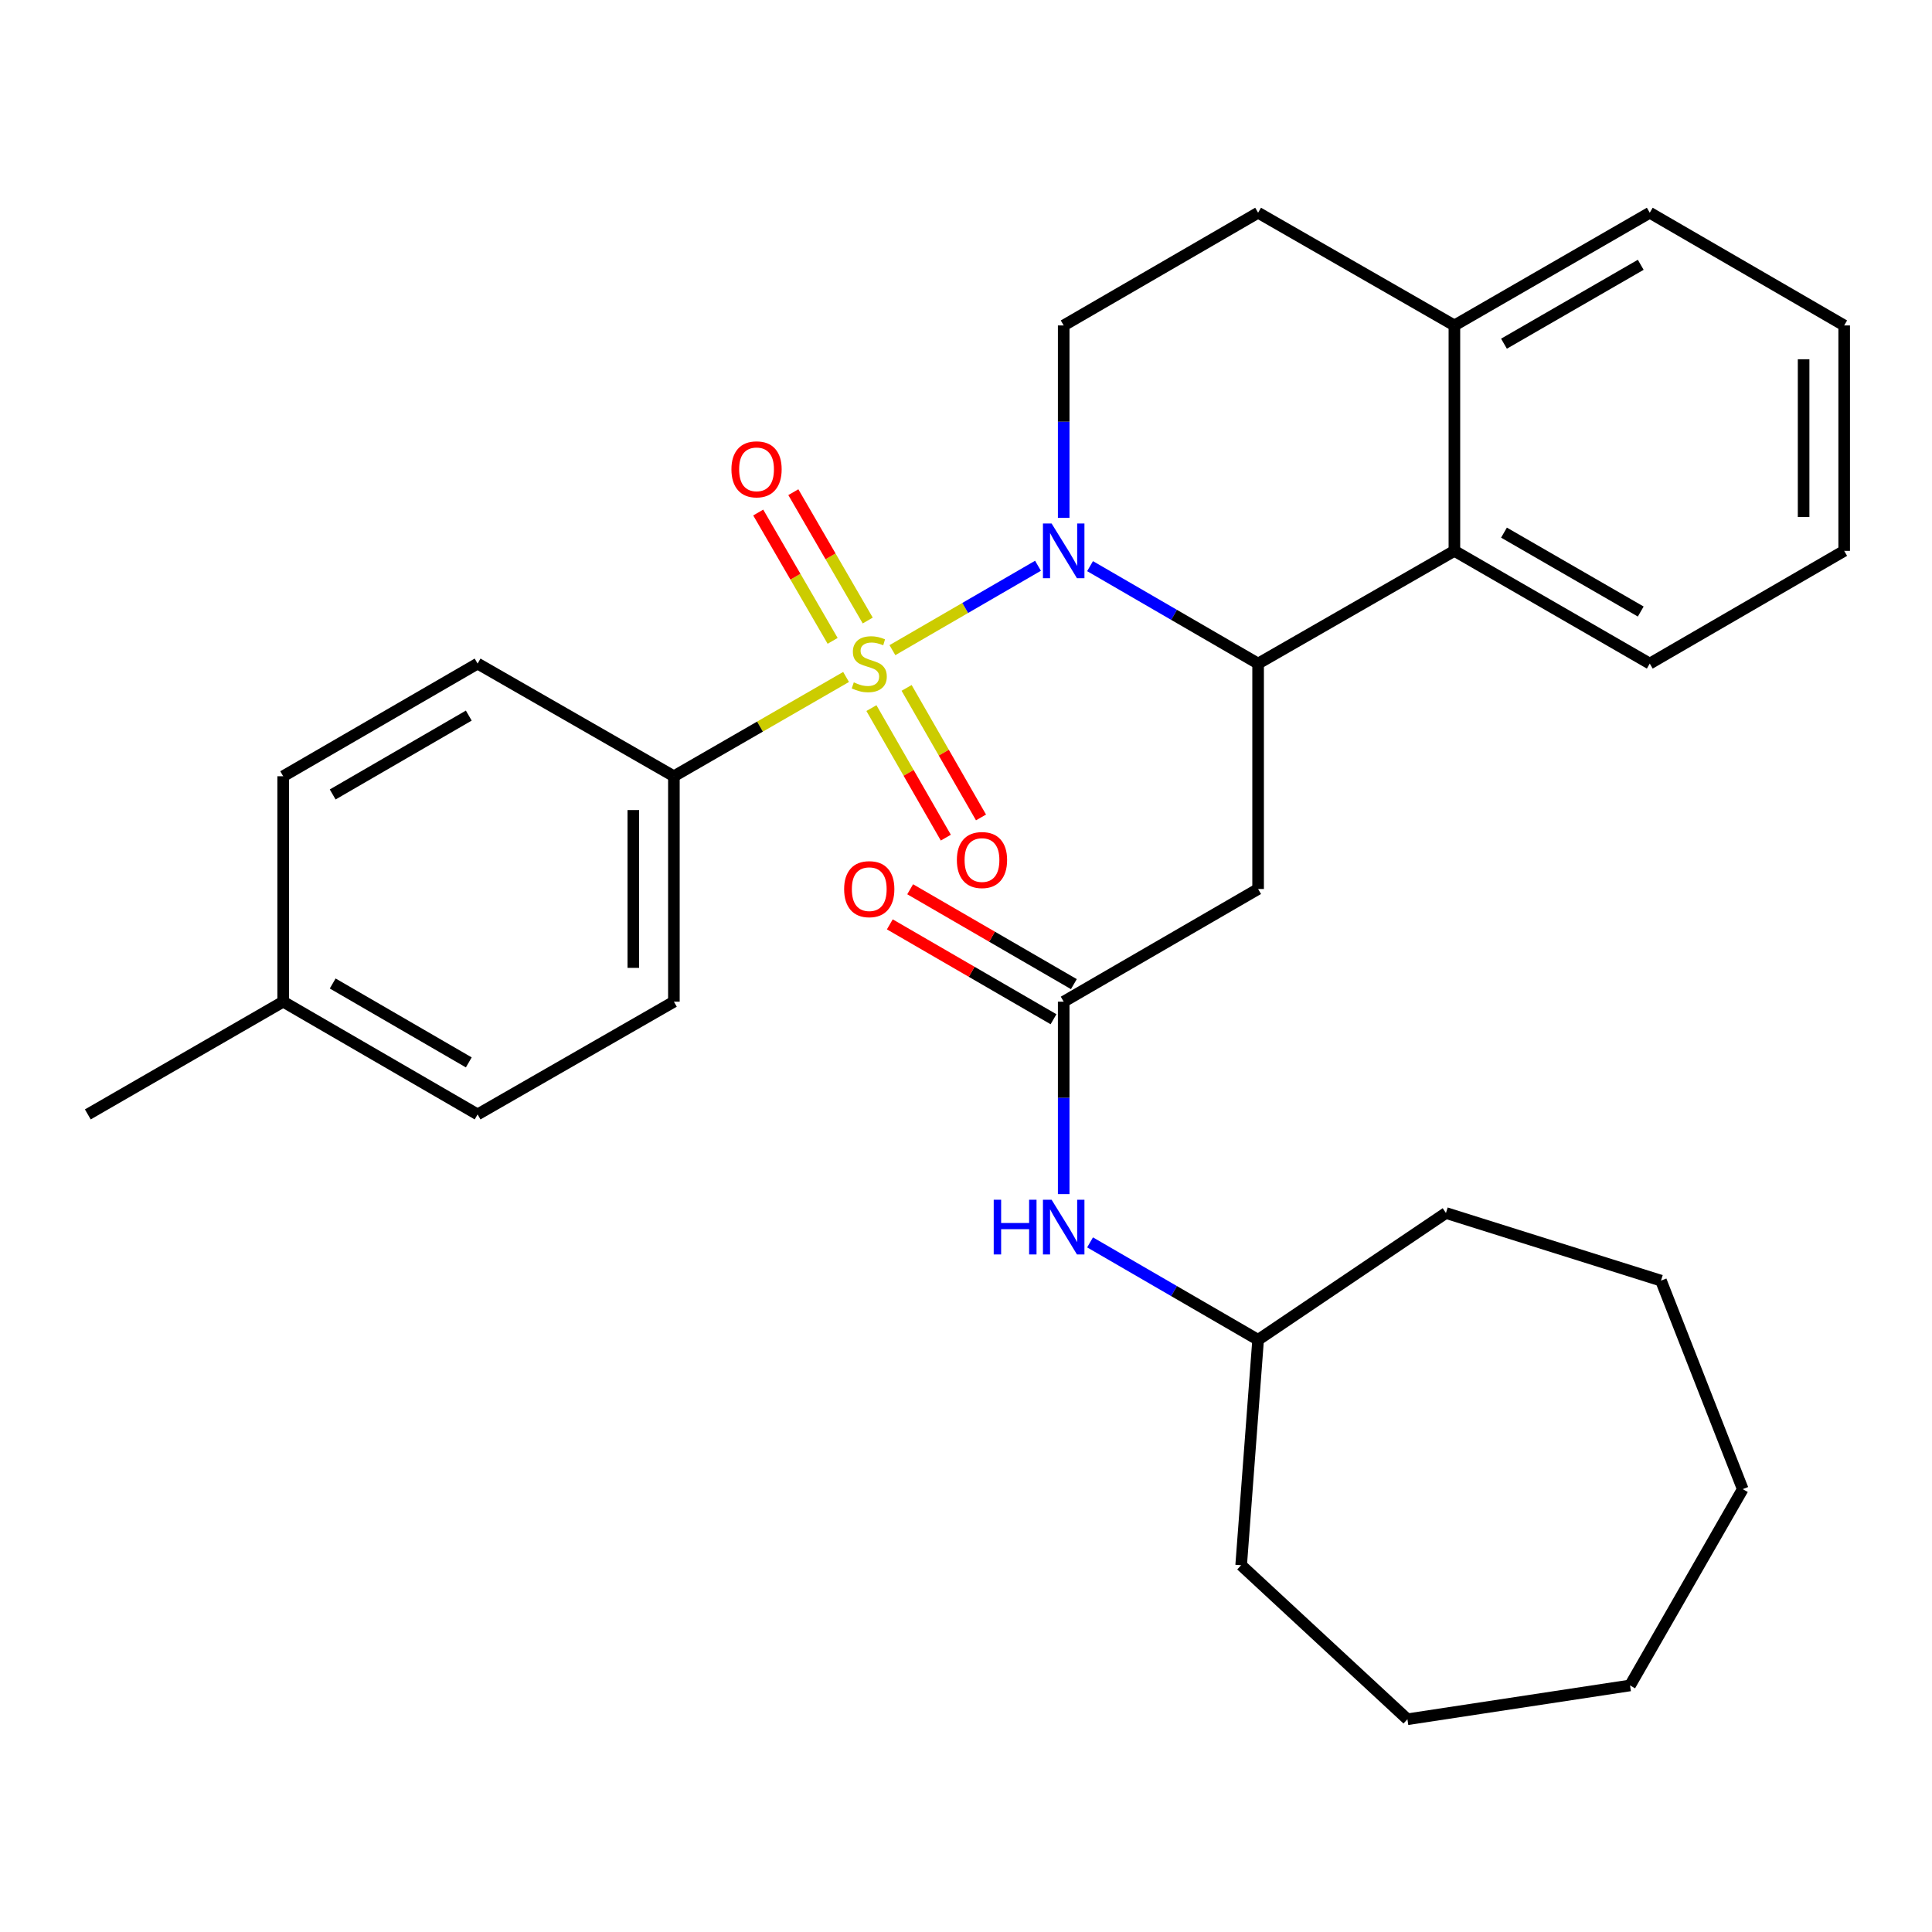 <?xml version='1.0' encoding='iso-8859-1'?>
<svg version='1.1' baseProfile='full'
              xmlns='http://www.w3.org/2000/svg'
                      xmlns:rdkit='http://www.rdkit.org/xml'
                      xmlns:xlink='http://www.w3.org/1999/xlink'
                  xml:space='preserve'
width='1000px' height='1000px' viewBox='0 0 1000 1000'>
<!-- END OF HEADER -->
<rect style='opacity:1.0;fill:#FFFFFF;stroke:none' width='1000' height='1000' x='0' y='0'> </rect>
<path class='bond-0' d='M 461.912,336.521 L 499.588,314.679' style='fill:none;fill-rule:evenodd;stroke:#CCCC00;stroke-width:6px;stroke-linecap:butt;stroke-linejoin:miter;stroke-opacity:1' />
<path class='bond-0' d='M 499.588,314.679 L 537.264,292.836' style='fill:none;fill-rule:evenodd;stroke:#0000FF;stroke-width:6px;stroke-linecap:butt;stroke-linejoin:miter;stroke-opacity:1' />
<path class='bond-5' d='M 437.926,350.391 L 393.365,376.088' style='fill:none;fill-rule:evenodd;stroke:#CCCC00;stroke-width:6px;stroke-linecap:butt;stroke-linejoin:miter;stroke-opacity:1' />
<path class='bond-5' d='M 393.365,376.088 L 348.804,401.785' style='fill:none;fill-rule:evenodd;stroke:#000000;stroke-width:6px;stroke-linecap:butt;stroke-linejoin:miter;stroke-opacity:1' />
<path class='bond-7' d='M 449.137,321.178 L 429.883,287.964' style='fill:none;fill-rule:evenodd;stroke:#CCCC00;stroke-width:6px;stroke-linecap:butt;stroke-linejoin:miter;stroke-opacity:1' />
<path class='bond-7' d='M 429.883,287.964 L 410.629,254.751' style='fill:none;fill-rule:evenodd;stroke:#FF0000;stroke-width:6px;stroke-linecap:butt;stroke-linejoin:miter;stroke-opacity:1' />
<path class='bond-7' d='M 430.968,331.71 L 411.714,298.497' style='fill:none;fill-rule:evenodd;stroke:#CCCC00;stroke-width:6px;stroke-linecap:butt;stroke-linejoin:miter;stroke-opacity:1' />
<path class='bond-7' d='M 411.714,298.497 L 392.46,265.284' style='fill:none;fill-rule:evenodd;stroke:#FF0000;stroke-width:6px;stroke-linecap:butt;stroke-linejoin:miter;stroke-opacity:1' />
<path class='bond-8' d='M 451.046,366.51 L 470.301,400.037' style='fill:none;fill-rule:evenodd;stroke:#CCCC00;stroke-width:6px;stroke-linecap:butt;stroke-linejoin:miter;stroke-opacity:1' />
<path class='bond-8' d='M 470.301,400.037 L 489.555,433.564' style='fill:none;fill-rule:evenodd;stroke:#FF0000;stroke-width:6px;stroke-linecap:butt;stroke-linejoin:miter;stroke-opacity:1' />
<path class='bond-8' d='M 469.258,356.051 L 488.512,389.578' style='fill:none;fill-rule:evenodd;stroke:#CCCC00;stroke-width:6px;stroke-linecap:butt;stroke-linejoin:miter;stroke-opacity:1' />
<path class='bond-8' d='M 488.512,389.578 L 507.767,423.105' style='fill:none;fill-rule:evenodd;stroke:#FF0000;stroke-width:6px;stroke-linecap:butt;stroke-linejoin:miter;stroke-opacity:1' />
<path class='bond-1' d='M 564.214,293.037 L 607.705,318.255' style='fill:none;fill-rule:evenodd;stroke:#0000FF;stroke-width:6px;stroke-linecap:butt;stroke-linejoin:miter;stroke-opacity:1' />
<path class='bond-1' d='M 607.705,318.255 L 651.196,343.472' style='fill:none;fill-rule:evenodd;stroke:#000000;stroke-width:6px;stroke-linecap:butt;stroke-linejoin:miter;stroke-opacity:1' />
<path class='bond-6' d='M 550.566,268.047 L 550.566,218.249' style='fill:none;fill-rule:evenodd;stroke:#0000FF;stroke-width:6px;stroke-linecap:butt;stroke-linejoin:miter;stroke-opacity:1' />
<path class='bond-6' d='M 550.566,218.249 L 550.566,168.451' style='fill:none;fill-rule:evenodd;stroke:#000000;stroke-width:6px;stroke-linecap:butt;stroke-linejoin:miter;stroke-opacity:1' />
<path class='bond-2' d='M 651.196,343.472 L 651.196,460.145' style='fill:none;fill-rule:evenodd;stroke:#000000;stroke-width:6px;stroke-linecap:butt;stroke-linejoin:miter;stroke-opacity:1' />
<path class='bond-3' d='M 651.196,343.472 L 752.795,285.124' style='fill:none;fill-rule:evenodd;stroke:#000000;stroke-width:6px;stroke-linecap:butt;stroke-linejoin:miter;stroke-opacity:1' />
<path class='bond-4' d='M 651.196,460.145 L 550.566,518.469' style='fill:none;fill-rule:evenodd;stroke:#000000;stroke-width:6px;stroke-linecap:butt;stroke-linejoin:miter;stroke-opacity:1' />
<path class='bond-19' d='M 752.795,285.124 L 853.915,343.472' style='fill:none;fill-rule:evenodd;stroke:#000000;stroke-width:6px;stroke-linecap:butt;stroke-linejoin:miter;stroke-opacity:1' />
<path class='bond-19' d='M 778.459,275.686 L 849.243,316.529' style='fill:none;fill-rule:evenodd;stroke:#000000;stroke-width:6px;stroke-linecap:butt;stroke-linejoin:miter;stroke-opacity:1' />
<path class='bond-31' d='M 752.795,285.124 L 752.795,168.451' style='fill:none;fill-rule:evenodd;stroke:#000000;stroke-width:6px;stroke-linecap:butt;stroke-linejoin:miter;stroke-opacity:1' />
<path class='bond-9' d='M 550.566,518.469 L 550.566,568.267' style='fill:none;fill-rule:evenodd;stroke:#000000;stroke-width:6px;stroke-linecap:butt;stroke-linejoin:miter;stroke-opacity:1' />
<path class='bond-9' d='M 550.566,568.267 L 550.566,618.065' style='fill:none;fill-rule:evenodd;stroke:#0000FF;stroke-width:6px;stroke-linecap:butt;stroke-linejoin:miter;stroke-opacity:1' />
<path class='bond-11' d='M 555.831,509.384 L 513.464,484.831' style='fill:none;fill-rule:evenodd;stroke:#000000;stroke-width:6px;stroke-linecap:butt;stroke-linejoin:miter;stroke-opacity:1' />
<path class='bond-11' d='M 513.464,484.831 L 471.097,460.279' style='fill:none;fill-rule:evenodd;stroke:#FF0000;stroke-width:6px;stroke-linecap:butt;stroke-linejoin:miter;stroke-opacity:1' />
<path class='bond-11' d='M 545.301,527.554 L 502.934,503.002' style='fill:none;fill-rule:evenodd;stroke:#000000;stroke-width:6px;stroke-linecap:butt;stroke-linejoin:miter;stroke-opacity:1' />
<path class='bond-11' d='M 502.934,503.002 L 460.567,478.449' style='fill:none;fill-rule:evenodd;stroke:#FF0000;stroke-width:6px;stroke-linecap:butt;stroke-linejoin:miter;stroke-opacity:1' />
<path class='bond-13' d='M 348.804,401.785 L 348.804,518.469' style='fill:none;fill-rule:evenodd;stroke:#000000;stroke-width:6px;stroke-linecap:butt;stroke-linejoin:miter;stroke-opacity:1' />
<path class='bond-13' d='M 327.803,419.288 L 327.803,500.967' style='fill:none;fill-rule:evenodd;stroke:#000000;stroke-width:6px;stroke-linecap:butt;stroke-linejoin:miter;stroke-opacity:1' />
<path class='bond-14' d='M 348.804,401.785 L 247.205,343.472' style='fill:none;fill-rule:evenodd;stroke:#000000;stroke-width:6px;stroke-linecap:butt;stroke-linejoin:miter;stroke-opacity:1' />
<path class='bond-12' d='M 550.566,168.451 L 651.196,110.115' style='fill:none;fill-rule:evenodd;stroke:#000000;stroke-width:6px;stroke-linecap:butt;stroke-linejoin:miter;stroke-opacity:1' />
<path class='bond-18' d='M 564.214,643.056 L 607.705,668.273' style='fill:none;fill-rule:evenodd;stroke:#0000FF;stroke-width:6px;stroke-linecap:butt;stroke-linejoin:miter;stroke-opacity:1' />
<path class='bond-18' d='M 607.705,668.273 L 651.196,693.49' style='fill:none;fill-rule:evenodd;stroke:#000000;stroke-width:6px;stroke-linecap:butt;stroke-linejoin:miter;stroke-opacity:1' />
<path class='bond-10' d='M 752.795,168.451 L 651.196,110.115' style='fill:none;fill-rule:evenodd;stroke:#000000;stroke-width:6px;stroke-linecap:butt;stroke-linejoin:miter;stroke-opacity:1' />
<path class='bond-20' d='M 752.795,168.451 L 853.915,110.115' style='fill:none;fill-rule:evenodd;stroke:#000000;stroke-width:6px;stroke-linecap:butt;stroke-linejoin:miter;stroke-opacity:1' />
<path class='bond-20' d='M 778.457,177.892 L 849.242,137.056' style='fill:none;fill-rule:evenodd;stroke:#000000;stroke-width:6px;stroke-linecap:butt;stroke-linejoin:miter;stroke-opacity:1' />
<path class='bond-16' d='M 348.804,518.469 L 247.205,576.817' style='fill:none;fill-rule:evenodd;stroke:#000000;stroke-width:6px;stroke-linecap:butt;stroke-linejoin:miter;stroke-opacity:1' />
<path class='bond-15' d='M 247.205,343.472 L 146.575,401.785' style='fill:none;fill-rule:evenodd;stroke:#000000;stroke-width:6px;stroke-linecap:butt;stroke-linejoin:miter;stroke-opacity:1' />
<path class='bond-15' d='M 242.64,370.389 L 172.199,411.209' style='fill:none;fill-rule:evenodd;stroke:#000000;stroke-width:6px;stroke-linecap:butt;stroke-linejoin:miter;stroke-opacity:1' />
<path class='bond-17' d='M 146.575,401.785 L 146.575,518.469' style='fill:none;fill-rule:evenodd;stroke:#000000;stroke-width:6px;stroke-linecap:butt;stroke-linejoin:miter;stroke-opacity:1' />
<path class='bond-30' d='M 247.205,576.817 L 146.575,518.469' style='fill:none;fill-rule:evenodd;stroke:#000000;stroke-width:6px;stroke-linecap:butt;stroke-linejoin:miter;stroke-opacity:1' />
<path class='bond-30' d='M 242.645,549.897 L 172.204,509.054' style='fill:none;fill-rule:evenodd;stroke:#000000;stroke-width:6px;stroke-linecap:butt;stroke-linejoin:miter;stroke-opacity:1' />
<path class='bond-21' d='M 146.575,518.469 L 45.455,576.817' style='fill:none;fill-rule:evenodd;stroke:#000000;stroke-width:6px;stroke-linecap:butt;stroke-linejoin:miter;stroke-opacity:1' />
<path class='bond-22' d='M 651.196,693.49 L 642.422,810.151' style='fill:none;fill-rule:evenodd;stroke:#000000;stroke-width:6px;stroke-linecap:butt;stroke-linejoin:miter;stroke-opacity:1' />
<path class='bond-23' d='M 651.196,693.49 L 748.42,627.85' style='fill:none;fill-rule:evenodd;stroke:#000000;stroke-width:6px;stroke-linecap:butt;stroke-linejoin:miter;stroke-opacity:1' />
<path class='bond-24' d='M 853.915,343.472 L 954.545,285.124' style='fill:none;fill-rule:evenodd;stroke:#000000;stroke-width:6px;stroke-linecap:butt;stroke-linejoin:miter;stroke-opacity:1' />
<path class='bond-25' d='M 853.915,110.115 L 954.545,168.451' style='fill:none;fill-rule:evenodd;stroke:#000000;stroke-width:6px;stroke-linecap:butt;stroke-linejoin:miter;stroke-opacity:1' />
<path class='bond-26' d='M 642.422,810.151 L 728.48,889.885' style='fill:none;fill-rule:evenodd;stroke:#000000;stroke-width:6px;stroke-linecap:butt;stroke-linejoin:miter;stroke-opacity:1' />
<path class='bond-27' d='M 748.42,627.85 L 859.725,662.852' style='fill:none;fill-rule:evenodd;stroke:#000000;stroke-width:6px;stroke-linecap:butt;stroke-linejoin:miter;stroke-opacity:1' />
<path class='bond-32' d='M 954.545,285.124 L 954.545,168.451' style='fill:none;fill-rule:evenodd;stroke:#000000;stroke-width:6px;stroke-linecap:butt;stroke-linejoin:miter;stroke-opacity:1' />
<path class='bond-32' d='M 933.544,267.623 L 933.544,185.952' style='fill:none;fill-rule:evenodd;stroke:#000000;stroke-width:6px;stroke-linecap:butt;stroke-linejoin:miter;stroke-opacity:1' />
<path class='bond-28' d='M 728.48,889.885 L 843.706,872.384' style='fill:none;fill-rule:evenodd;stroke:#000000;stroke-width:6px;stroke-linecap:butt;stroke-linejoin:miter;stroke-opacity:1' />
<path class='bond-29' d='M 859.725,662.852 L 902.043,770.774' style='fill:none;fill-rule:evenodd;stroke:#000000;stroke-width:6px;stroke-linecap:butt;stroke-linejoin:miter;stroke-opacity:1' />
<path class='bond-33' d='M 843.706,872.384 L 902.043,770.774' style='fill:none;fill-rule:evenodd;stroke:#000000;stroke-width:6px;stroke-linecap:butt;stroke-linejoin:miter;stroke-opacity:1' />
<path  class='atom-0' d='M 441.924 353.192
Q 442.244 353.312, 443.564 353.872
Q 444.884 354.432, 446.324 354.792
Q 447.804 355.112, 449.244 355.112
Q 451.924 355.112, 453.484 353.832
Q 455.044 352.512, 455.044 350.232
Q 455.044 348.672, 454.244 347.712
Q 453.484 346.752, 452.284 346.232
Q 451.084 345.712, 449.084 345.112
Q 446.564 344.352, 445.044 343.632
Q 443.564 342.912, 442.484 341.392
Q 441.444 339.872, 441.444 337.312
Q 441.444 333.752, 443.844 331.552
Q 446.284 329.352, 451.084 329.352
Q 454.364 329.352, 458.084 330.912
L 457.164 333.992
Q 453.764 332.592, 451.204 332.592
Q 448.444 332.592, 446.924 333.752
Q 445.404 334.872, 445.444 336.832
Q 445.444 338.352, 446.204 339.272
Q 447.004 340.192, 448.124 340.712
Q 449.284 341.232, 451.204 341.832
Q 453.764 342.632, 455.284 343.432
Q 456.804 344.232, 457.884 345.872
Q 459.004 347.472, 459.004 350.232
Q 459.004 354.152, 456.364 356.272
Q 453.764 358.352, 449.404 358.352
Q 446.884 358.352, 444.964 357.792
Q 443.084 357.272, 440.844 356.352
L 441.924 353.192
' fill='#CCCC00'/>
<path  class='atom-1' d='M 544.306 270.964
L 553.586 285.964
Q 554.506 287.444, 555.986 290.124
Q 557.466 292.804, 557.546 292.964
L 557.546 270.964
L 561.306 270.964
L 561.306 299.284
L 557.426 299.284
L 547.466 282.884
Q 546.306 280.964, 545.066 278.764
Q 543.866 276.564, 543.506 275.884
L 543.506 299.284
L 539.826 299.284
L 539.826 270.964
L 544.306 270.964
' fill='#0000FF'/>
<path  class='atom-8' d='M 378.588 242.922
Q 378.588 236.122, 381.948 232.322
Q 385.308 228.522, 391.588 228.522
Q 397.868 228.522, 401.228 232.322
Q 404.588 236.122, 404.588 242.922
Q 404.588 249.802, 401.188 253.722
Q 397.788 257.602, 391.588 257.602
Q 385.348 257.602, 381.948 253.722
Q 378.588 249.842, 378.588 242.922
M 391.588 254.402
Q 395.908 254.402, 398.228 251.522
Q 400.588 248.602, 400.588 242.922
Q 400.588 237.362, 398.228 234.562
Q 395.908 231.722, 391.588 231.722
Q 387.268 231.722, 384.908 234.522
Q 382.588 237.322, 382.588 242.922
Q 382.588 248.642, 384.908 251.522
Q 387.268 254.402, 391.588 254.402
' fill='#FF0000'/>
<path  class='atom-9' d='M 495.272 445.15
Q 495.272 438.35, 498.632 434.55
Q 501.992 430.75, 508.272 430.75
Q 514.552 430.75, 517.912 434.55
Q 521.272 438.35, 521.272 445.15
Q 521.272 452.03, 517.872 455.95
Q 514.472 459.83, 508.272 459.83
Q 502.032 459.83, 498.632 455.95
Q 495.272 452.07, 495.272 445.15
M 508.272 456.63
Q 512.592 456.63, 514.912 453.75
Q 517.272 450.83, 517.272 445.15
Q 517.272 439.59, 514.912 436.79
Q 512.592 433.95, 508.272 433.95
Q 503.952 433.95, 501.592 436.75
Q 499.272 439.55, 499.272 445.15
Q 499.272 450.87, 501.592 453.75
Q 503.952 456.63, 508.272 456.63
' fill='#FF0000'/>
<path  class='atom-10' d='M 514.346 620.982
L 518.186 620.982
L 518.186 633.022
L 532.666 633.022
L 532.666 620.982
L 536.506 620.982
L 536.506 649.302
L 532.666 649.302
L 532.666 636.222
L 518.186 636.222
L 518.186 649.302
L 514.346 649.302
L 514.346 620.982
' fill='#0000FF'/>
<path  class='atom-10' d='M 544.306 620.982
L 553.586 635.982
Q 554.506 637.462, 555.986 640.142
Q 557.466 642.822, 557.546 642.982
L 557.546 620.982
L 561.306 620.982
L 561.306 649.302
L 557.426 649.302
L 547.466 632.902
Q 546.306 630.982, 545.066 628.782
Q 543.866 626.582, 543.506 625.902
L 543.506 649.302
L 539.826 649.302
L 539.826 620.982
L 544.306 620.982
' fill='#0000FF'/>
<path  class='atom-12' d='M 436.924 460.225
Q 436.924 453.425, 440.284 449.625
Q 443.644 445.825, 449.924 445.825
Q 456.204 445.825, 459.564 449.625
Q 462.924 453.425, 462.924 460.225
Q 462.924 467.105, 459.524 471.025
Q 456.124 474.905, 449.924 474.905
Q 443.684 474.905, 440.284 471.025
Q 436.924 467.145, 436.924 460.225
M 449.924 471.705
Q 454.244 471.705, 456.564 468.825
Q 458.924 465.905, 458.924 460.225
Q 458.924 454.665, 456.564 451.865
Q 454.244 449.025, 449.924 449.025
Q 445.604 449.025, 443.244 451.825
Q 440.924 454.625, 440.924 460.225
Q 440.924 465.945, 443.244 468.825
Q 445.604 471.705, 449.924 471.705
' fill='#FF0000'/>
</svg>
